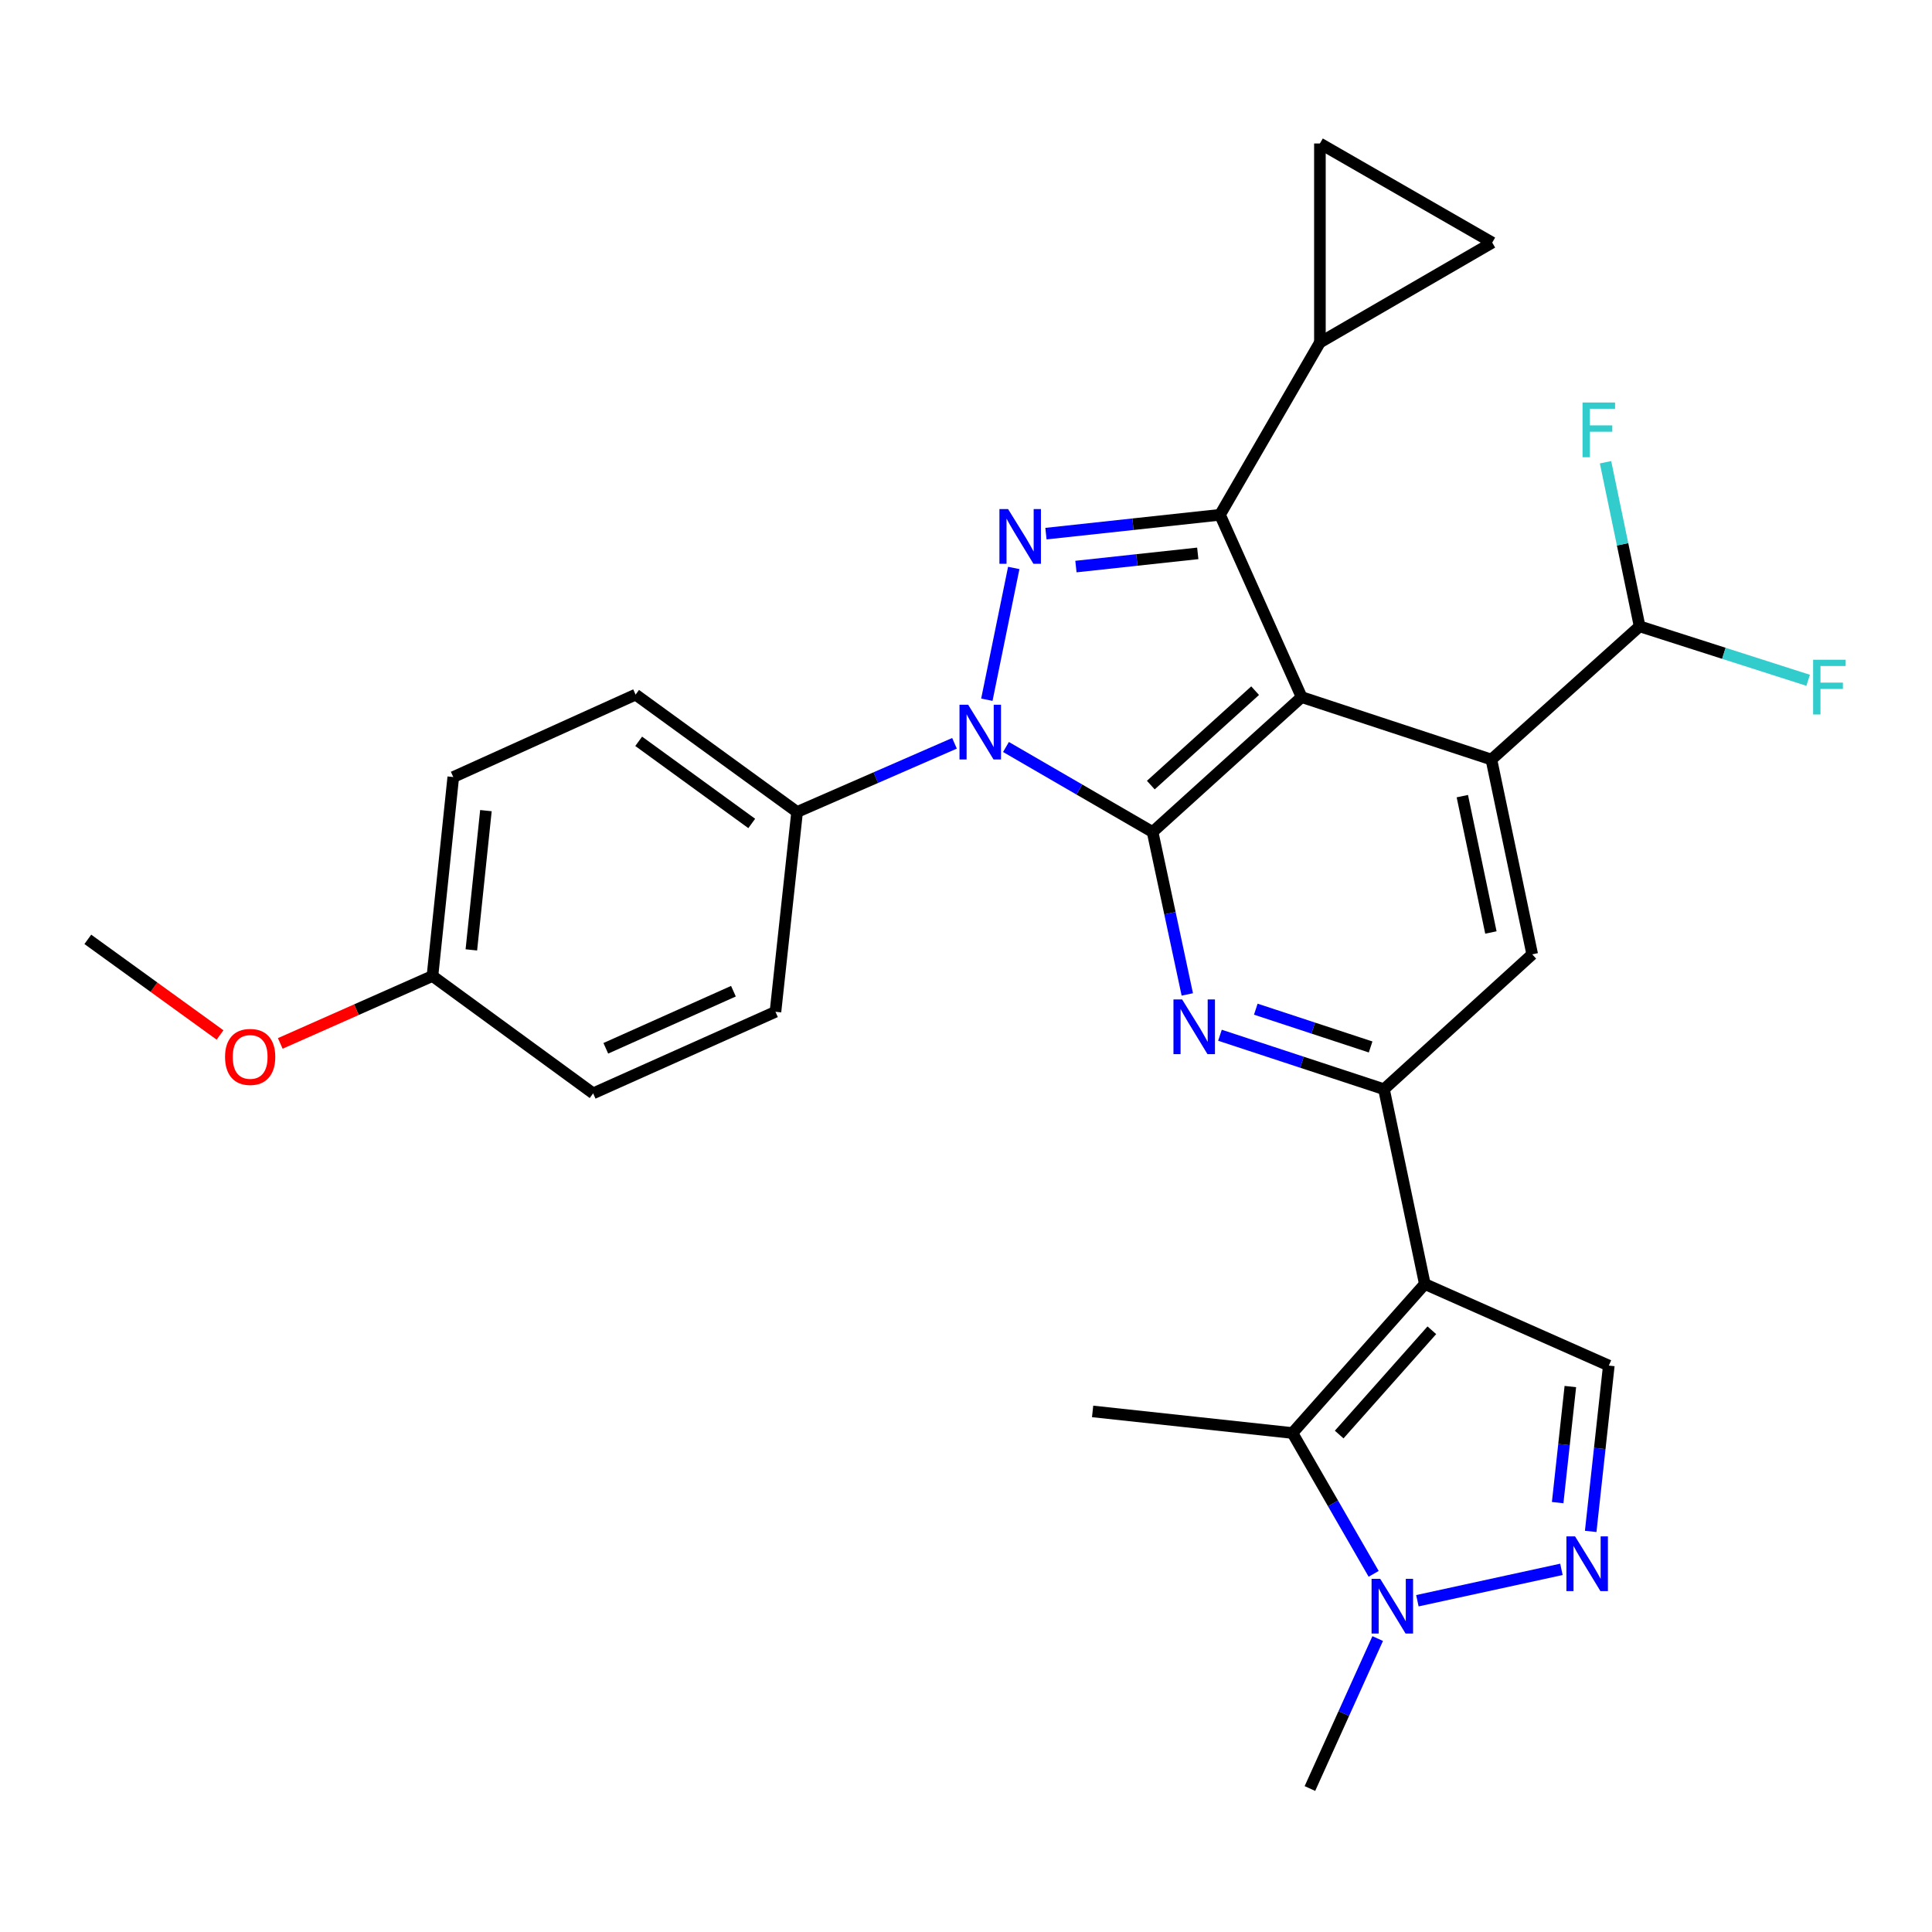 <?xml version='1.0' encoding='iso-8859-1'?>
<svg version='1.1' baseProfile='full'
              xmlns='http://www.w3.org/2000/svg'
                      xmlns:rdkit='http://www.rdkit.org/xml'
                      xmlns:xlink='http://www.w3.org/1999/xlink'
                  xml:space='preserve'
width='1000px' height='1000px' viewBox='0 0 1000 1000'>
<!-- END OF HEADER -->
<rect style='opacity:1.0;fill:#FFFFFF;stroke:none' width='1000' height='1000' x='0' y='0'> </rect>
<path class='bond-0' d='M 673.712,360.815 L 596.581,430.635' style='fill:none;fill-rule:evenodd;stroke:#000000;stroke-width:6px;stroke-linecap:butt;stroke-linejoin:miter;stroke-opacity:1' />
<path class='bond-0' d='M 649.651,357.488 L 595.659,406.363' style='fill:none;fill-rule:evenodd;stroke:#000000;stroke-width:6px;stroke-linecap:butt;stroke-linejoin:miter;stroke-opacity:1' />
<path class='bond-3' d='M 673.712,360.815 L 631.47,266.456' style='fill:none;fill-rule:evenodd;stroke:#000000;stroke-width:6px;stroke-linecap:butt;stroke-linejoin:miter;stroke-opacity:1' />
<path class='bond-6' d='M 673.712,360.815 L 771.948,393.14' style='fill:none;fill-rule:evenodd;stroke:#000000;stroke-width:6px;stroke-linecap:butt;stroke-linejoin:miter;stroke-opacity:1' />
<path class='bond-1' d='M 596.581,430.635 L 558.635,408.638' style='fill:none;fill-rule:evenodd;stroke:#000000;stroke-width:6px;stroke-linecap:butt;stroke-linejoin:miter;stroke-opacity:1' />
<path class='bond-1' d='M 558.635,408.638 L 520.69,386.641' style='fill:none;fill-rule:evenodd;stroke:#0000FF;stroke-width:6px;stroke-linecap:butt;stroke-linejoin:miter;stroke-opacity:1' />
<path class='bond-5' d='M 596.581,430.635 L 605.563,472.677' style='fill:none;fill-rule:evenodd;stroke:#000000;stroke-width:6px;stroke-linecap:butt;stroke-linejoin:miter;stroke-opacity:1' />
<path class='bond-5' d='M 605.563,472.677 L 614.545,514.719' style='fill:none;fill-rule:evenodd;stroke:#0000FF;stroke-width:6px;stroke-linecap:butt;stroke-linejoin:miter;stroke-opacity:1' />
<path class='bond-16' d='M 494.046,384.734 L 453.313,402.504' style='fill:none;fill-rule:evenodd;stroke:#0000FF;stroke-width:6px;stroke-linecap:butt;stroke-linejoin:miter;stroke-opacity:1' />
<path class='bond-16' d='M 453.313,402.504 L 412.579,420.273' style='fill:none;fill-rule:evenodd;stroke:#000000;stroke-width:6px;stroke-linecap:butt;stroke-linejoin:miter;stroke-opacity:1' />
<path class='bond-29' d='M 510.79,362.177 L 524.712,293.972' style='fill:none;fill-rule:evenodd;stroke:#0000FF;stroke-width:6px;stroke-linecap:butt;stroke-linejoin:miter;stroke-opacity:1' />
<path class='bond-2' d='M 541.384,276.211 L 586.427,271.333' style='fill:none;fill-rule:evenodd;stroke:#0000FF;stroke-width:6px;stroke-linecap:butt;stroke-linejoin:miter;stroke-opacity:1' />
<path class='bond-2' d='M 586.427,271.333 L 631.47,266.456' style='fill:none;fill-rule:evenodd;stroke:#000000;stroke-width:6px;stroke-linecap:butt;stroke-linejoin:miter;stroke-opacity:1' />
<path class='bond-2' d='M 556.9,293.252 L 588.431,289.838' style='fill:none;fill-rule:evenodd;stroke:#0000FF;stroke-width:6px;stroke-linecap:butt;stroke-linejoin:miter;stroke-opacity:1' />
<path class='bond-2' d='M 588.431,289.838 L 619.961,286.424' style='fill:none;fill-rule:evenodd;stroke:#000000;stroke-width:6px;stroke-linecap:butt;stroke-linejoin:miter;stroke-opacity:1' />
<path class='bond-13' d='M 631.47,266.456 L 683.184,177.268' style='fill:none;fill-rule:evenodd;stroke:#000000;stroke-width:6px;stroke-linecap:butt;stroke-linejoin:miter;stroke-opacity:1' />
<path class='bond-4' d='M 737.483,664.613 L 716.346,563.781' style='fill:none;fill-rule:evenodd;stroke:#000000;stroke-width:6px;stroke-linecap:butt;stroke-linejoin:miter;stroke-opacity:1' />
<path class='bond-8' d='M 737.483,664.613 L 668.965,741.723' style='fill:none;fill-rule:evenodd;stroke:#000000;stroke-width:6px;stroke-linecap:butt;stroke-linejoin:miter;stroke-opacity:1' />
<path class='bond-8' d='M 741.119,688.543 L 693.157,742.52' style='fill:none;fill-rule:evenodd;stroke:#000000;stroke-width:6px;stroke-linecap:butt;stroke-linejoin:miter;stroke-opacity:1' />
<path class='bond-11' d='M 737.483,664.613 L 832.72,706.824' style='fill:none;fill-rule:evenodd;stroke:#000000;stroke-width:6px;stroke-linecap:butt;stroke-linejoin:miter;stroke-opacity:1' />
<path class='bond-30' d='M 631.446,535.841 L 673.896,549.811' style='fill:none;fill-rule:evenodd;stroke:#0000FF;stroke-width:6px;stroke-linecap:butt;stroke-linejoin:miter;stroke-opacity:1' />
<path class='bond-30' d='M 673.896,549.811 L 716.346,563.781' style='fill:none;fill-rule:evenodd;stroke:#000000;stroke-width:6px;stroke-linecap:butt;stroke-linejoin:miter;stroke-opacity:1' />
<path class='bond-30' d='M 649.999,522.352 L 679.714,532.131' style='fill:none;fill-rule:evenodd;stroke:#0000FF;stroke-width:6px;stroke-linecap:butt;stroke-linejoin:miter;stroke-opacity:1' />
<path class='bond-30' d='M 679.714,532.131 L 709.43,541.91' style='fill:none;fill-rule:evenodd;stroke:#000000;stroke-width:6px;stroke-linecap:butt;stroke-linejoin:miter;stroke-opacity:1' />
<path class='bond-12' d='M 771.948,393.14 L 793.074,493.961' style='fill:none;fill-rule:evenodd;stroke:#000000;stroke-width:6px;stroke-linecap:butt;stroke-linejoin:miter;stroke-opacity:1' />
<path class='bond-12' d='M 756.899,412.08 L 771.688,482.655' style='fill:none;fill-rule:evenodd;stroke:#000000;stroke-width:6px;stroke-linecap:butt;stroke-linejoin:miter;stroke-opacity:1' />
<path class='bond-17' d='M 771.948,393.14 L 848.665,324.188' style='fill:none;fill-rule:evenodd;stroke:#000000;stroke-width:6px;stroke-linecap:butt;stroke-linejoin:miter;stroke-opacity:1' />
<path class='bond-7' d='M 716.346,563.781 L 793.074,493.961' style='fill:none;fill-rule:evenodd;stroke:#000000;stroke-width:6px;stroke-linecap:butt;stroke-linejoin:miter;stroke-opacity:1' />
<path class='bond-10' d='M 668.965,741.723 L 689.983,778.171' style='fill:none;fill-rule:evenodd;stroke:#000000;stroke-width:6px;stroke-linecap:butt;stroke-linejoin:miter;stroke-opacity:1' />
<path class='bond-10' d='M 689.983,778.171 L 711.001,814.62' style='fill:none;fill-rule:evenodd;stroke:#0000FF;stroke-width:6px;stroke-linecap:butt;stroke-linejoin:miter;stroke-opacity:1' />
<path class='bond-23' d='M 668.965,741.723 L 565.538,730.545' style='fill:none;fill-rule:evenodd;stroke:#000000;stroke-width:6px;stroke-linecap:butt;stroke-linejoin:miter;stroke-opacity:1' />
<path class='bond-9' d='M 823.34,792.653 L 828.03,749.738' style='fill:none;fill-rule:evenodd;stroke:#0000FF;stroke-width:6px;stroke-linecap:butt;stroke-linejoin:miter;stroke-opacity:1' />
<path class='bond-9' d='M 828.03,749.738 L 832.72,706.824' style='fill:none;fill-rule:evenodd;stroke:#000000;stroke-width:6px;stroke-linecap:butt;stroke-linejoin:miter;stroke-opacity:1' />
<path class='bond-9' d='M 806.244,777.757 L 809.527,747.716' style='fill:none;fill-rule:evenodd;stroke:#0000FF;stroke-width:6px;stroke-linecap:butt;stroke-linejoin:miter;stroke-opacity:1' />
<path class='bond-9' d='M 809.527,747.716 L 812.81,717.676' style='fill:none;fill-rule:evenodd;stroke:#000000;stroke-width:6px;stroke-linecap:butt;stroke-linejoin:miter;stroke-opacity:1' />
<path class='bond-33' d='M 808.19,812.295 L 733.638,828.538' style='fill:none;fill-rule:evenodd;stroke:#0000FF;stroke-width:6px;stroke-linecap:butt;stroke-linejoin:miter;stroke-opacity:1' />
<path class='bond-26' d='M 713.09,848.115 L 695.552,886.925' style='fill:none;fill-rule:evenodd;stroke:#0000FF;stroke-width:6px;stroke-linecap:butt;stroke-linejoin:miter;stroke-opacity:1' />
<path class='bond-26' d='M 695.552,886.925 L 678.014,925.735' style='fill:none;fill-rule:evenodd;stroke:#000000;stroke-width:6px;stroke-linecap:butt;stroke-linejoin:miter;stroke-opacity:1' />
<path class='bond-14' d='M 683.184,177.268 L 772.382,125.565' style='fill:none;fill-rule:evenodd;stroke:#000000;stroke-width:6px;stroke-linecap:butt;stroke-linejoin:miter;stroke-opacity:1' />
<path class='bond-15' d='M 683.184,177.268 L 683.184,74.265' style='fill:none;fill-rule:evenodd;stroke:#000000;stroke-width:6px;stroke-linecap:butt;stroke-linejoin:miter;stroke-opacity:1' />
<path class='bond-31' d='M 772.382,125.565 L 683.184,74.265' style='fill:none;fill-rule:evenodd;stroke:#000000;stroke-width:6px;stroke-linecap:butt;stroke-linejoin:miter;stroke-opacity:1' />
<path class='bond-18' d='M 412.579,420.273 L 328.985,359.532' style='fill:none;fill-rule:evenodd;stroke:#000000;stroke-width:6px;stroke-linecap:butt;stroke-linejoin:miter;stroke-opacity:1' />
<path class='bond-18' d='M 389.099,426.22 L 330.583,383.701' style='fill:none;fill-rule:evenodd;stroke:#000000;stroke-width:6px;stroke-linecap:butt;stroke-linejoin:miter;stroke-opacity:1' />
<path class='bond-19' d='M 412.579,420.273 L 401.38,523.701' style='fill:none;fill-rule:evenodd;stroke:#000000;stroke-width:6px;stroke-linecap:butt;stroke-linejoin:miter;stroke-opacity:1' />
<path class='bond-20' d='M 848.665,324.188 L 892.279,338.155' style='fill:none;fill-rule:evenodd;stroke:#000000;stroke-width:6px;stroke-linecap:butt;stroke-linejoin:miter;stroke-opacity:1' />
<path class='bond-20' d='M 892.279,338.155 L 935.893,352.122' style='fill:none;fill-rule:evenodd;stroke:#33CCCC;stroke-width:6px;stroke-linecap:butt;stroke-linejoin:miter;stroke-opacity:1' />
<path class='bond-21' d='M 848.665,324.188 L 839.843,281.721' style='fill:none;fill-rule:evenodd;stroke:#000000;stroke-width:6px;stroke-linecap:butt;stroke-linejoin:miter;stroke-opacity:1' />
<path class='bond-21' d='M 839.843,281.721 L 831.021,239.255' style='fill:none;fill-rule:evenodd;stroke:#33CCCC;stroke-width:6px;stroke-linecap:butt;stroke-linejoin:miter;stroke-opacity:1' />
<path class='bond-24' d='M 328.985,359.532 L 234.616,402.198' style='fill:none;fill-rule:evenodd;stroke:#000000;stroke-width:6px;stroke-linecap:butt;stroke-linejoin:miter;stroke-opacity:1' />
<path class='bond-25' d='M 401.38,523.701 L 307.011,565.922' style='fill:none;fill-rule:evenodd;stroke:#000000;stroke-width:6px;stroke-linecap:butt;stroke-linejoin:miter;stroke-opacity:1' />
<path class='bond-25' d='M 379.623,513.044 L 313.565,542.598' style='fill:none;fill-rule:evenodd;stroke:#000000;stroke-width:6px;stroke-linecap:butt;stroke-linejoin:miter;stroke-opacity:1' />
<path class='bond-22' d='M 223.841,505.17 L 307.011,565.922' style='fill:none;fill-rule:evenodd;stroke:#000000;stroke-width:6px;stroke-linecap:butt;stroke-linejoin:miter;stroke-opacity:1' />
<path class='bond-27' d='M 223.841,505.17 L 184.452,522.622' style='fill:none;fill-rule:evenodd;stroke:#000000;stroke-width:6px;stroke-linecap:butt;stroke-linejoin:miter;stroke-opacity:1' />
<path class='bond-27' d='M 184.452,522.622 L 145.063,540.075' style='fill:none;fill-rule:evenodd;stroke:#FF0000;stroke-width:6px;stroke-linecap:butt;stroke-linejoin:miter;stroke-opacity:1' />
<path class='bond-32' d='M 223.841,505.17 L 234.616,402.198' style='fill:none;fill-rule:evenodd;stroke:#000000;stroke-width:6px;stroke-linecap:butt;stroke-linejoin:miter;stroke-opacity:1' />
<path class='bond-32' d='M 243.97,491.662 L 251.512,419.581' style='fill:none;fill-rule:evenodd;stroke:#000000;stroke-width:6px;stroke-linecap:butt;stroke-linejoin:miter;stroke-opacity:1' />
<path class='bond-28' d='M 113.89,535.701 L 79.672,510.953' style='fill:none;fill-rule:evenodd;stroke:#FF0000;stroke-width:6px;stroke-linecap:butt;stroke-linejoin:miter;stroke-opacity:1' />
<path class='bond-28' d='M 79.672,510.953 L 45.455,486.206' style='fill:none;fill-rule:evenodd;stroke:#000000;stroke-width:6px;stroke-linecap:butt;stroke-linejoin:miter;stroke-opacity:1' />
<path  class='atom-2' d='M 501.112 364.761
L 510.392 379.761
Q 511.312 381.241, 512.792 383.921
Q 514.272 386.601, 514.352 386.761
L 514.352 364.761
L 518.112 364.761
L 518.112 393.081
L 514.232 393.081
L 504.272 376.681
Q 503.112 374.761, 501.872 372.561
Q 500.672 370.361, 500.312 369.681
L 500.312 393.081
L 496.632 393.081
L 496.632 364.761
L 501.112 364.761
' fill='#0000FF'/>
<path  class='atom-3' d='M 521.783 263.495
L 531.063 278.495
Q 531.983 279.975, 533.463 282.655
Q 534.943 285.335, 535.023 285.495
L 535.023 263.495
L 538.783 263.495
L 538.783 291.815
L 534.903 291.815
L 524.943 275.415
Q 523.783 273.495, 522.543 271.295
Q 521.343 269.095, 520.983 268.415
L 520.983 291.815
L 517.303 291.815
L 517.303 263.495
L 521.783 263.495
' fill='#0000FF'/>
<path  class='atom-6' d='M 611.86 517.296
L 621.14 532.296
Q 622.06 533.776, 623.54 536.456
Q 625.02 539.136, 625.1 539.296
L 625.1 517.296
L 628.86 517.296
L 628.86 545.616
L 624.98 545.616
L 615.02 529.216
Q 613.86 527.296, 612.62 525.096
Q 611.42 522.896, 611.06 522.216
L 611.06 545.616
L 607.38 545.616
L 607.38 517.296
L 611.86 517.296
' fill='#0000FF'/>
<path  class='atom-10' d='M 815.251 795.233
L 824.531 810.233
Q 825.451 811.713, 826.931 814.393
Q 828.411 817.073, 828.491 817.233
L 828.491 795.233
L 832.251 795.233
L 832.251 823.553
L 828.371 823.553
L 818.411 807.153
Q 817.251 805.233, 816.011 803.033
Q 814.811 800.833, 814.451 800.153
L 814.451 823.553
L 810.771 823.553
L 810.771 795.233
L 815.251 795.233
' fill='#0000FF'/>
<path  class='atom-11' d='M 714.398 817.207
L 723.678 832.207
Q 724.598 833.687, 726.078 836.367
Q 727.558 839.047, 727.638 839.207
L 727.638 817.207
L 731.398 817.207
L 731.398 845.527
L 727.518 845.527
L 717.558 829.127
Q 716.398 827.207, 715.158 825.007
Q 713.958 822.807, 713.598 822.127
L 713.598 845.527
L 709.918 845.527
L 709.918 817.207
L 714.398 817.207
' fill='#0000FF'/>
<path  class='atom-21' d='M 938.471 341.484
L 955.311 341.484
L 955.311 344.724
L 942.271 344.724
L 942.271 353.324
L 953.871 353.324
L 953.871 356.604
L 942.271 356.604
L 942.271 369.804
L 938.471 369.804
L 938.471 341.484
' fill='#33CCCC'/>
<path  class='atom-22' d='M 819.12 208.338
L 835.96 208.338
L 835.96 211.578
L 822.92 211.578
L 822.92 220.178
L 834.52 220.178
L 834.52 223.458
L 822.92 223.458
L 822.92 236.658
L 819.12 236.658
L 819.12 208.338
' fill='#33CCCC'/>
<path  class='atom-28' d='M 116.483 547.058
Q 116.483 540.258, 119.843 536.458
Q 123.203 532.658, 129.483 532.658
Q 135.763 532.658, 139.123 536.458
Q 142.483 540.258, 142.483 547.058
Q 142.483 553.938, 139.083 557.858
Q 135.683 561.738, 129.483 561.738
Q 123.243 561.738, 119.843 557.858
Q 116.483 553.978, 116.483 547.058
M 129.483 558.538
Q 133.803 558.538, 136.123 555.658
Q 138.483 552.738, 138.483 547.058
Q 138.483 541.498, 136.123 538.698
Q 133.803 535.858, 129.483 535.858
Q 125.163 535.858, 122.803 538.658
Q 120.483 541.458, 120.483 547.058
Q 120.483 552.778, 122.803 555.658
Q 125.163 558.538, 129.483 558.538
' fill='#FF0000'/>
</svg>
